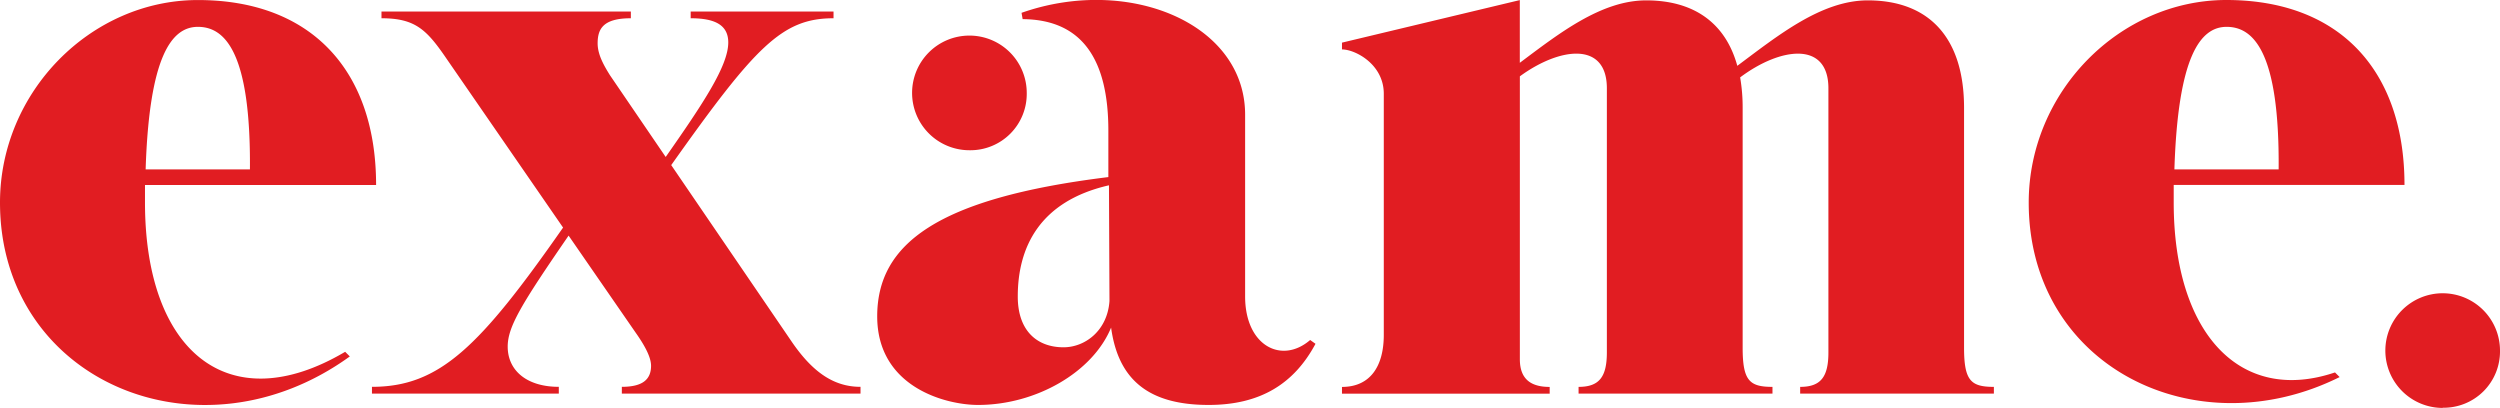 <svg xmlns="http://www.w3.org/2000/svg" id="Camada_1" data-name="Camada 1" viewBox="0 0 538.16 87.81"><defs><style>.cls-1{fill:#e11d22;}</style></defs><path class="cls-1" d="M103.91,408.39v-1.46c14.54,0,23.18-8.58,41.14-34.28l-25-36.23c-4.32-6.34-6.77-8.83-14.09-8.83v-1.45h53.68v1.45c-6.08,0-7.15,2.39-7.15,5.41,0,2.35,1.26,4.62,2.65,6.85l12,17.6c8-11.43,13.47-19.6,13.47-24.65,0-3.84-3-5.21-8.09-5.21v-1.45h30.75v1.45c-11.06,0-16.79,6-34.94,31.61l26.08,38.22c4.51,6.51,9.06,9.51,14.67,9.51v1.46H157.7v-1.46c4.63,0,6.29-1.7,6.29-4.54,0-1.88-1.42-4.45-3.37-7.2l-14.38-20.81c-10.26,14.9-13.11,19.66-13.11,23.9,0,5.05,4,8.65,11,8.65v1.46Zm388-48.26c.76-24.21,5.52-30.69,11.24-30.69s11.42,5.28,11.2,30.69Zm-31.36,7.14c0,35.25,35.88,53,66.93,37.56l-1-1c-20.34,6.88-34.72-8.29-34.72-36.58q0-1.95,0-3.78h49.68c0-24.68-14-39.81-38.36-39.81C480.12,323.68,460.55,343.42,460.55,367.27Zm-147.83-33v-1.43L351,323.68v13.5c8.5-6.37,17.54-13.44,27.21-13.44,10.28,0,17.08,4.88,19.61,14.09,8.75-6.52,18.08-14.09,28.09-14.09,13.26,0,20.74,8.13,20.72,23.19v51.59c0,7.1,1.48,8.42,6.42,8.42v1.45h-41.7v-1.45c4.44,0,6.08-2.14,6.08-7.43V342.66c0-10.2-10.3-8.87-19-2.34a38,38,0,0,1,.54,6.61v51.59c0,7.1,1.48,8.42,6.42,8.42v1.45H363.65v-1.45c4.45,0,6.09-2.14,6.09-7.43V342.66c0-10.08-10.05-8.91-18.73-2.57V401c0,4.63,2.8,5.95,6.42,5.95v1.45H312.72v-1.45c6.08,0,9-4.44,9-11.21V343.91C321.76,337.5,315.57,334.3,312.72,334.3Zm-69.79,53.2c0-10.42,4.57-20.48,19.63-23.92l.11,24.93c-.46,6.43-5.35,10-10,9.94C247.2,398.38,242.93,395,242.93,387.5Zm-30.26,4.28c0,15.29,14.8,19.08,21.71,19.08,12.43,0,24.66-7,28.64-16.65,1.55,11.39,8.26,16.65,21,16.65,11.18,0,18.42-4.61,23-13.16l-1.15-.82c-6.08,5.26-14,1.31-14-9.38V348.35c0-19.77-25.21-30-48.13-21.93l.24,1.36c12.88.1,18.45,8.77,18.45,24l0,10C225.34,366.34,212.67,376.28,212.67,391.78ZM55.19,360.13c.77-24.21,5.52-30.69,11.25-30.69s11.41,5.28,11.2,30.69Zm-31.35,7.14c0,38.37,42.85,56.59,75.3,33.12l-1-1c-25,14.8-43.09.06-43.09-32.13q0-1.95,0-3.78H104.8c0-24.68-14-39.81-38.36-39.81C43.41,323.68,23.84,343.42,23.84,367.27ZM232.52,356a12.13,12.13,0,0,0,12.34-12.34A12.34,12.34,0,1,0,232.52,356Zm317.13,55.43A12.12,12.12,0,0,0,562,399.14a12.34,12.34,0,1,0-12.34,12.33Z" transform="translate(-23.84 -323.66)"></path></svg>